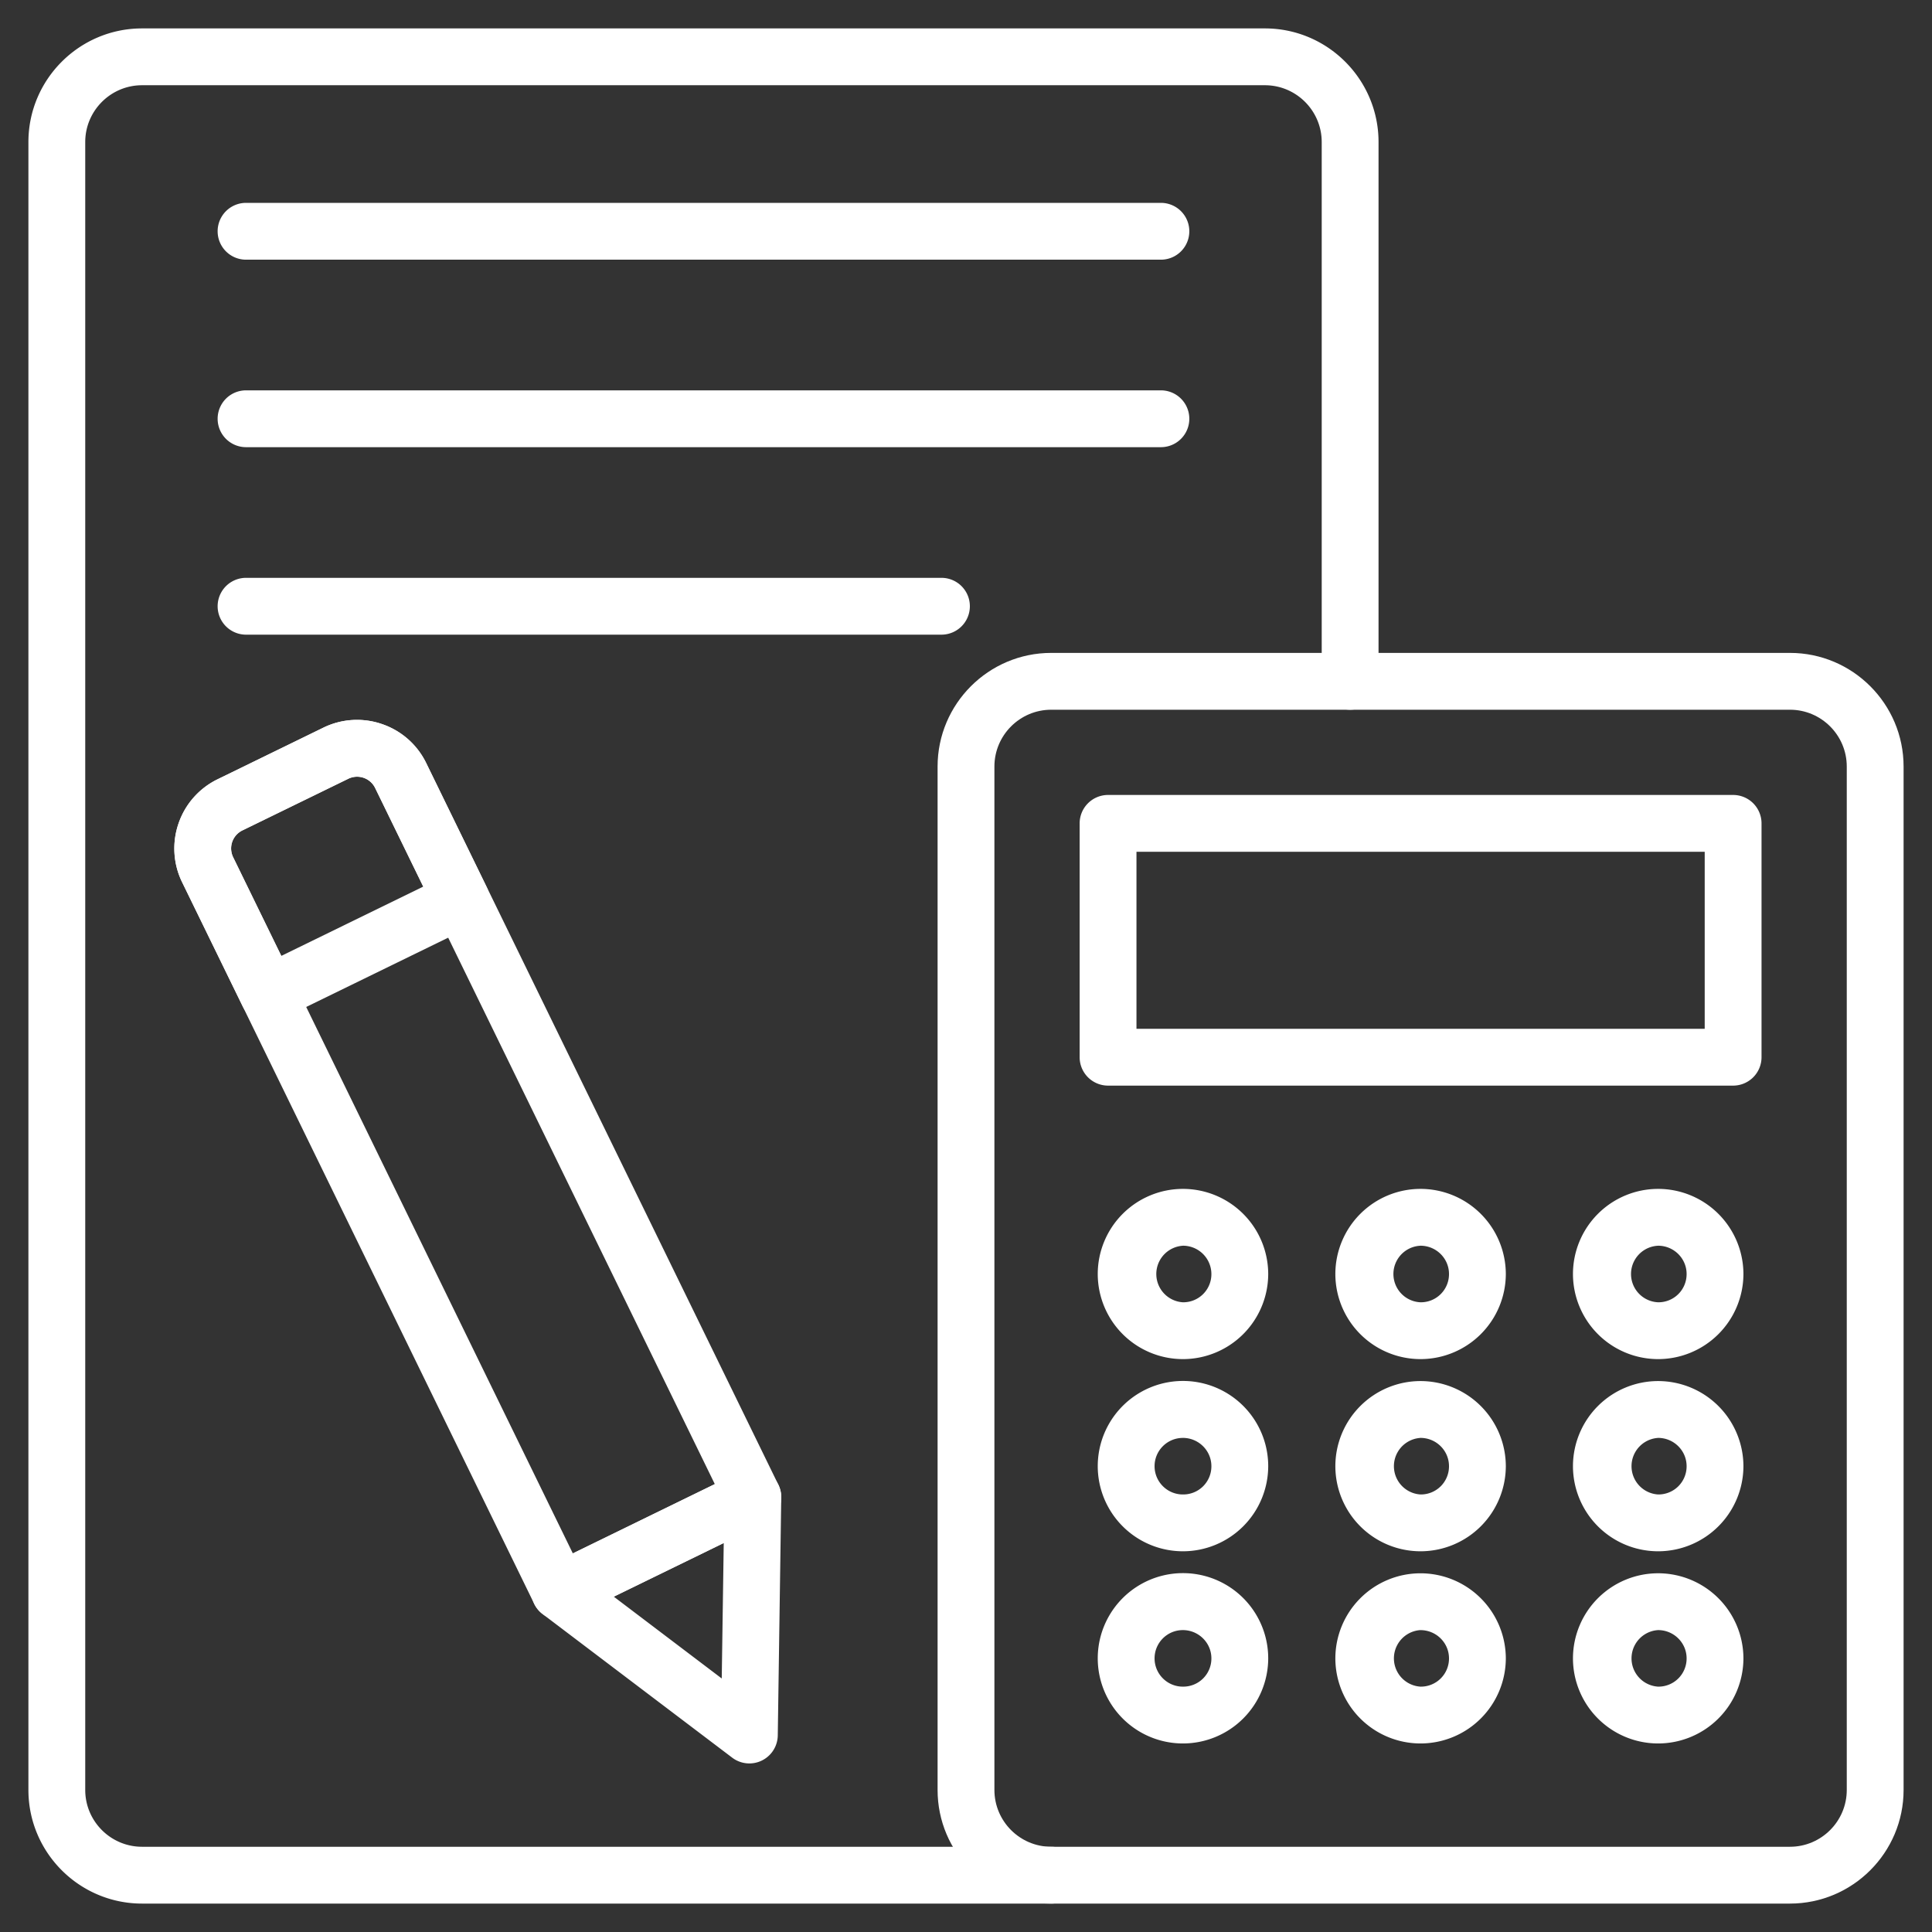 <svg xmlns="http://www.w3.org/2000/svg" version="1.1" xmlns:xlink="http://www.w3.org/1999/xlink" width="512" height="512" x="0" y="0" viewBox="0 0 68 68" style="enable-background:new 0 0 512 512" xml:space="preserve" class=""><rect x="0" y="0" width="68" height="68" fill="#333333" stroke="none"/><g><path d="M37 67H5c-2.206 0-4-1.794-4-4V5c0-2.206 1.794-4 4-4h39.52c2.206 0 4 1.794 4 4v18.98a1 1 0 0 1-2 0V5c0-1.103-.897-2-2-2H5c-1.103 0-2 .897-2 2v58c0 1.103.897 2 2 2h32a1 1 0 0 1 0 2z" fill="#ffffff" opacity="1" data-original="#000000" class=""></path><path d="M63 67H37c-2.206 0-4-1.794-4-4V26.98c0-2.206 1.794-4 4-4h26c2.206 0 4 1.794 4 4V63c0 2.206-1.794 4-4 4zM37 24.98c-1.103 0-2 .897-2 2V63c0 1.103.897 2 2 2h26c1.103 0 2-.897 2-2V26.98c0-1.103-.897-2-2-2z" fill="#ffffff" opacity="1" data-original="#000000" class=""></path><path d="M61 38.21H39a1 1 0 0 1-1-1v-8.23a1 1 0 0 1 1-1h22a1 1 0 0 1 1 1v8.23a1 1 0 0 1-1 1zm-21-2h20v-6.23H40zM19.702 57.012a1.003 1.003 0 0 1-.899-.562L6.411 31.052a2.692 2.692 0 0 1-.127-2.07 2.693 2.693 0 0 1 1.374-1.554l3.72-1.815a2.696 2.696 0 0 1 2.071-.127 2.694 2.694 0 0 1 1.554 1.374l12.393 25.398a1 1 0 0 1-.46 1.337l-6.795 3.316a1.005 1.005 0 0 1-.439.1zm-7.135-29.674a.705.705 0 0 0-.311.073l-3.721 1.815a.706.706 0 0 0-.327.95l11.954 24.498 4.997-2.438-11.954-24.499a.706.706 0 0 0-.638-.399z" fill="#ffffff" opacity="1" data-original="#000000" class=""></path><path d="M26.375 62.067a1 1 0 0 1-.604-.203l-6.673-5.055a1 1 0 0 1 .166-1.696l6.794-3.316a1 1 0 0 1 1.439.914l-.122 8.371a1 1 0 0 1-1 .985zm-4.772-5.87 3.8 2.88.07-4.768zM9.44 35.981a.996.996 0 0 1-.898-.561L6.41 31.052a2.713 2.713 0 0 1 1.247-3.624l3.72-1.815a2.696 2.696 0 0 1 2.071-.127 2.694 2.694 0 0 1 1.554 1.374l2.13 4.368a1 1 0 0 1-.46 1.337L9.88 35.88a1.005 1.005 0 0 1-.439.101zm3.127-8.643a.705.705 0 0 0-.311.073l-3.721 1.815a.706.706 0 0 0-.327.95l1.693 3.468 4.996-2.438-1.692-3.469a.706.706 0 0 0-.638-.399zM40.86 15.739H8.66a1 1 0 0 1 0-2h32.2a1 1 0 0 1 0 2zM33.136 22.338H8.66a1 1 0 0 1 0-2h24.476a1 1 0 0 1 0 2zM40.86 9.14H8.66a1 1 0 0 1 0-2h32.2a1 1 0 0 1 0 2zM41.632 47.836a2.999 2.999 0 0 1-2.995-2.996 2.999 2.999 0 0 1 2.995-2.995 3.003 3.003 0 0 1 3.005 2.995 3.003 3.003 0 0 1-3.005 2.996zm0-3.99a.997.997 0 0 0 0 1.99.99.99 0 0 0 1.005-.996 1 1 0 0 0-1.005-.995zM49.995 47.836A2.999 2.999 0 0 1 47 44.84a2.999 2.999 0 0 1 2.995-2.995A3.004 3.004 0 0 1 53 44.84a3.004 3.004 0 0 1-3.005 2.996zm0-3.99a.996.996 0 0 0 0 1.99A.99.99 0 0 0 51 44.84c0-.548-.45-.995-1.005-.995zM58.358 47.836a2.999 2.999 0 0 1-2.995-2.996 2.999 2.999 0 0 1 2.995-2.995 3.004 3.004 0 0 1 3.005 2.995 3.004 3.004 0 0 1-3.005 2.996zm0-3.99a.996.996 0 0 0 0 1.99.99.99 0 0 0 1.005-.996c0-.548-.45-.995-1.005-.995zM41.632 54.6a2.999 2.999 0 0 1-2.995-2.995 2.999 2.999 0 0 1 6 0 3.003 3.003 0 0 1-3.005 2.995zm0-3.99c-.549 0-.995.446-.995.995s.446.995.995.995a.99.99 0 0 0 1.005-.995c0-.549-.451-.996-1.005-.996zM49.995 54.6A2.999 2.999 0 0 1 47 51.605a2.999 2.999 0 0 1 2.995-2.996A3.004 3.004 0 0 1 53 51.605a3.004 3.004 0 0 1-3.005 2.995zm0-3.99a.997.997 0 0 0 0 1.99.99.99 0 0 0 1.005-.995c0-.549-.45-.996-1.005-.996zM58.358 54.6a2.999 2.999 0 0 1-2.995-2.995 2.999 2.999 0 0 1 2.995-2.996 3.004 3.004 0 0 1 3.005 2.996 3.004 3.004 0 0 1-3.005 2.995zm0-3.99a.997.997 0 0 0 0 1.99.99.99 0 0 0 1.005-.995c0-.549-.45-.996-1.005-.996zM41.632 61.364a2.999 2.999 0 0 1-2.995-2.995 2.999 2.999 0 0 1 6 0 3.003 3.003 0 0 1-3.005 2.995zm0-3.99c-.549 0-.995.446-.995.995s.446.995.995.995a.99.99 0 0 0 1.005-.995c0-.549-.451-.995-1.005-.995zM49.995 61.364A2.999 2.999 0 0 1 47 58.37a2.999 2.999 0 0 1 2.995-2.995A3.004 3.004 0 0 1 53 58.369a3.004 3.004 0 0 1-3.005 2.995zm0-3.99a.997.997 0 0 0 0 1.99A.99.99 0 0 0 51 58.37c0-.549-.45-.995-1.005-.995zM58.358 61.364a2.999 2.999 0 0 1-2.995-2.995 2.999 2.999 0 0 1 2.995-2.995 3.004 3.004 0 0 1 3.005 2.995 3.004 3.004 0 0 1-3.005 2.995zm0-3.99a.997.997 0 0 0 0 1.99.99.99 0 0 0 1.005-.995c0-.549-.45-.995-1.005-.995z" fill="#ffffff" opacity="1" data-original="#000000" class=""></path></g></svg>